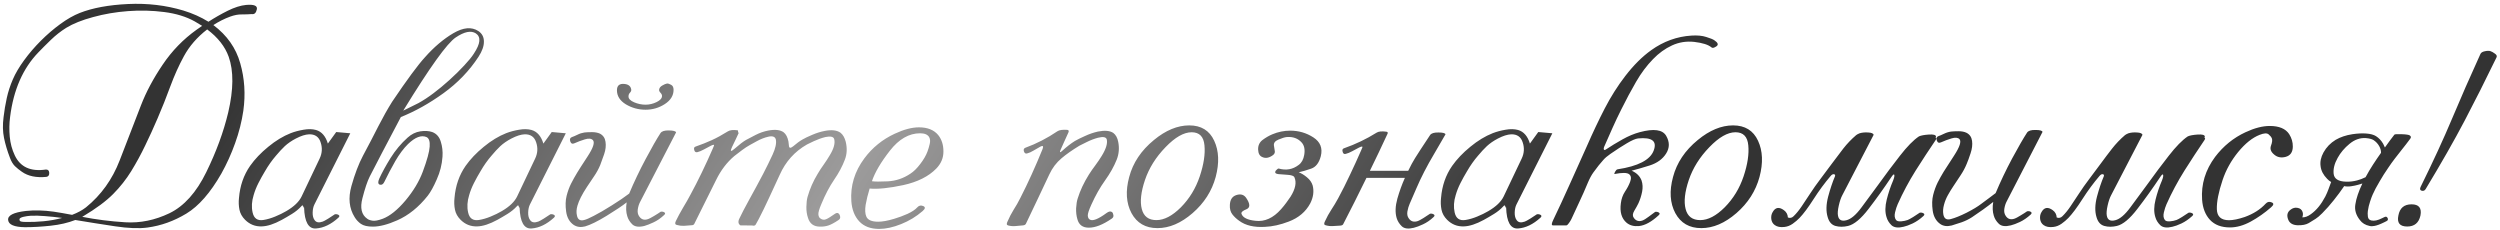 <?xml version="1.0" encoding="UTF-8"?> <svg xmlns="http://www.w3.org/2000/svg" width="706" height="65" viewBox="0 0 706 65" fill="none"> <path d="M7.307 59.574C9.74 59.316 12.346 59.38 15.124 59.768C16.567 59.983 18.312 60.285 20.358 60.673C21.908 60.091 23.222 59.38 24.299 58.541C28.563 55.073 31.729 50.658 33.797 45.295C35.864 39.911 37.867 34.732 39.805 29.757C41.27 25.966 43.316 22.133 45.943 18.256C48.571 14.358 51.758 11.074 55.505 8.403C56.194 7.93 56.722 7.564 57.088 7.305C56.227 6.767 55.527 6.347 54.989 6.045C52.598 4.71 49.723 3.827 46.363 3.396C43.025 2.966 39.622 2.879 36.155 3.138C32.709 3.396 29.425 3.956 26.302 4.818C23.179 5.658 20.648 6.67 18.71 7.854C17.16 8.823 15.717 9.954 14.381 11.246C13.046 12.539 11.862 13.723 10.828 14.8C6.456 19.323 3.796 25.407 2.849 33.052C2.612 34.861 2.579 36.713 2.752 38.608C2.924 40.482 3.398 42.237 4.173 43.874C5.724 47.169 8.642 48.505 12.928 47.88C13.509 47.837 13.832 48.117 13.897 48.72C13.961 49.431 13.703 49.84 13.121 49.947C10.257 50.227 7.953 49.754 6.208 48.526C5.454 48.009 4.787 47.471 4.205 46.911C3.645 46.351 3.182 45.575 2.816 44.585C2.062 42.625 1.503 40.751 1.136 38.964C0.77 37.176 0.727 35.216 1.007 33.084C1.223 31.232 1.524 29.434 1.912 27.689C2.299 25.923 2.87 24.168 3.624 22.424C4.356 20.722 5.422 18.913 6.822 16.997C8.222 15.08 9.794 13.249 11.539 11.505C13.283 9.76 15.114 8.188 17.03 6.788C18.947 5.388 20.778 4.344 22.522 3.655C26.162 2.233 30.706 1.393 36.155 1.135C41.625 0.876 46.837 1.49 51.79 2.976C54.396 3.773 56.754 4.828 58.865 6.142C60.588 5.022 62.397 3.989 64.292 3.041C66.209 2.093 67.943 1.544 69.493 1.393C71.755 1.2 72.767 1.619 72.53 2.653C72.315 3.665 71.83 4.107 71.076 3.978C70.236 4.042 69.31 4.075 68.298 4.075C67.286 4.053 66.187 4.258 65.003 4.688C63.366 5.291 61.783 6.088 60.254 7.079C64.109 9.965 66.64 13.562 67.846 17.869C69.073 22.154 69.364 26.623 68.718 31.275C68.266 34.355 67.49 37.413 66.392 40.45C65.315 43.465 64.023 46.319 62.516 49.011C59.414 54.438 56.119 58.207 52.63 60.317C49.141 62.428 45.48 63.742 41.647 64.258C39.256 64.582 36.198 64.463 32.472 63.903C28.746 63.343 25.01 62.751 21.262 62.126C19.216 62.923 16.901 63.462 14.317 63.742C11.732 64.022 9.309 64.162 7.048 64.162C4.033 64.118 2.45 63.451 2.299 62.159C2.127 60.845 3.796 59.983 7.307 59.574ZM23.168 61.222C27.109 61.997 31.18 62.514 35.38 62.772C39.601 63.031 43.757 62.18 47.849 60.22C51.984 58.217 55.452 54.352 58.251 48.623C61.072 42.873 63.14 37.241 64.454 31.727C65.961 25.267 66.004 20.033 64.583 16.027C63.549 13.142 61.525 10.568 58.51 8.307C55.667 10.503 53.47 13.034 51.919 15.898C50.52 18.461 49.249 21.282 48.108 24.362C46.988 27.42 45.792 30.425 44.522 33.375C43.359 36.089 42.185 38.662 41.001 41.096C39.837 43.529 38.524 45.942 37.059 48.332C35.638 50.637 33.937 52.79 31.955 54.793C29.974 56.796 27.142 58.896 23.459 61.093C23.394 61.114 23.34 61.146 23.297 61.19C23.254 61.211 23.211 61.222 23.168 61.222ZM17.547 61.545C15.846 61.308 14.231 61.136 12.701 61.028C11.194 60.899 9.837 60.866 8.631 60.931C7.963 60.974 7.307 61.071 6.661 61.222C6.014 61.373 5.638 61.566 5.53 61.803C5.465 61.954 5.487 62.137 5.594 62.352C5.724 62.568 6.273 62.675 7.242 62.675C8.793 62.719 10.473 62.654 12.281 62.482C14.091 62.309 15.846 61.997 17.547 61.545ZM88.812 57.701C88.489 58.325 88.316 59.1 88.295 60.026C88.273 60.931 88.456 61.642 88.844 62.159C89.296 62.826 90.061 62.966 91.138 62.579C91.396 62.492 91.913 62.212 92.688 61.739C93.485 61.243 94.109 60.834 94.562 60.511C94.971 60.447 95.326 60.511 95.628 60.705C95.929 60.899 95.908 61.157 95.563 61.48C93.496 63.354 91.396 64.366 89.264 64.517C87.132 64.689 86.001 62.708 85.872 58.573C85.786 58.702 85.7 58.594 85.613 58.25C85.549 57.905 85.355 57.927 85.032 58.314C84.321 59.09 83.46 59.79 82.448 60.414C81.435 61.039 80.477 61.599 79.572 62.094C77.397 63.279 75.513 63.892 73.919 63.935C72.088 64 70.516 63.375 69.203 62.062C68.363 61.222 67.835 60.274 67.62 59.219C67.404 58.142 67.361 57.033 67.49 55.892C67.77 52.467 68.815 49.452 70.624 46.846C71.959 44.951 73.671 43.153 75.76 41.451C77.85 39.728 79.96 38.447 82.092 37.607C83.212 37.176 84.418 36.853 85.71 36.638C87.024 36.401 88.198 36.422 89.231 36.703C90.825 37.155 91.945 38.436 92.591 40.547L94.95 37.284L98.923 37.639L88.812 57.701ZM90.265 44.779C90.976 43.293 91.073 41.774 90.556 40.224C90.061 38.651 88.973 37.887 87.293 37.93C86.238 37.973 84.989 38.371 83.546 39.125C82.318 39.771 81.284 40.482 80.445 41.257C79.626 42.033 78.797 42.926 77.957 43.939C76.816 45.252 75.76 46.749 74.791 48.429C74.167 49.463 73.564 50.55 72.982 51.692C72.401 52.833 71.948 53.975 71.625 55.116C71.087 56.839 70.99 58.465 71.335 59.994C71.701 61.674 72.713 62.385 74.371 62.126C75.448 61.954 76.557 61.631 77.699 61.157C78.862 60.683 79.917 60.166 80.865 59.607C83.04 58.336 84.483 56.947 85.193 55.439L90.265 44.779ZM113.88 31.243L118.177 29.111C119.576 28.335 120.987 27.41 122.409 26.333C123.851 25.256 125.359 24.007 126.931 22.585C128.525 21.142 129.925 19.764 131.131 18.45C132.358 17.137 133.252 16.038 133.812 15.155C134.76 13.712 135.277 12.528 135.363 11.602C135.449 10.654 135.126 9.933 134.394 9.437C133.037 8.554 131.142 8.931 128.708 10.568C126.274 12.183 121.332 19.075 113.88 31.243ZM120.05 16.124C122.592 13.26 125.251 11.009 128.03 9.373C130.829 7.736 133.177 7.531 135.072 8.759C136.127 9.448 136.655 10.439 136.655 11.731C136.676 13.002 136.17 14.434 135.137 16.027C132.552 19.99 129.246 23.425 125.219 26.333C121.213 29.218 117.207 31.458 113.202 33.052C109.024 40.956 106.084 46.577 104.382 49.915C103.736 51.207 103.058 53.232 102.347 55.988C101.637 58.724 102.089 60.651 103.704 61.771C104.027 62.029 104.522 62.212 105.19 62.32C105.858 62.428 106.827 62.245 108.098 61.771C110.122 60.996 112.254 59.283 114.494 56.635C116.734 53.964 118.37 51.24 119.404 48.461C120.61 45.209 121.256 42.851 121.342 41.387C121.45 39.922 121.149 39.028 120.438 38.705C118.973 38.081 117.24 38.738 115.237 40.676C113.988 41.904 112.792 43.497 111.651 45.457C110.531 47.417 109.487 49.398 108.517 51.401C108.194 52.047 107.774 52.295 107.258 52.144C106.741 51.972 106.687 51.412 107.096 50.464C107.871 48.763 108.937 46.814 110.294 44.617C111.673 42.42 113.277 40.504 115.108 38.867C116.206 37.876 117.401 37.284 118.693 37.09C119.986 36.896 121.106 36.961 122.053 37.284C123.259 37.736 124.067 38.641 124.476 39.998C124.907 41.354 125.068 42.776 124.961 44.262C124.81 46.459 124.271 48.591 123.345 50.658C122.441 52.726 121.59 54.266 120.793 55.278C118.23 58.508 115.355 60.823 112.168 62.223C109.497 63.408 107.204 64 105.287 64C103.801 64 102.681 63.742 101.927 63.225C101.195 62.708 100.603 62.072 100.151 61.319C98.6 58.842 98.298 55.913 99.246 52.532C100.194 49.151 101.281 46.297 102.509 43.971C104.146 40.913 105.599 38.124 106.87 35.604C108.162 33.084 109.454 30.791 110.746 28.723C114.946 22.499 118.047 18.299 120.05 16.124ZM149.674 57.701C149.351 58.325 149.178 59.1 149.157 60.026C149.135 60.931 149.318 61.642 149.706 62.159C150.158 62.826 150.923 62.966 152 62.579C152.258 62.492 152.775 62.212 153.55 61.739C154.347 61.243 154.972 60.834 155.424 60.511C155.833 60.447 156.189 60.511 156.49 60.705C156.792 60.899 156.77 61.157 156.425 61.48C154.358 63.354 152.258 64.366 150.126 64.517C147.994 64.689 146.863 62.708 146.734 58.573C146.648 58.702 146.562 58.594 146.476 58.25C146.411 57.905 146.217 57.927 145.894 58.314C145.183 59.09 144.322 59.79 143.31 60.414C142.297 61.039 141.339 61.599 140.435 62.094C138.259 63.279 136.375 63.892 134.781 63.935C132.951 64 131.378 63.375 130.065 62.062C129.225 61.222 128.697 60.274 128.482 59.219C128.266 58.142 128.223 57.033 128.353 55.892C128.633 52.467 129.677 49.452 131.486 46.846C132.821 44.951 134.534 43.153 136.623 41.451C138.712 39.728 140.822 38.447 142.954 37.607C144.074 37.176 145.28 36.853 146.572 36.638C147.886 36.401 149.06 36.422 150.094 36.703C151.687 37.155 152.807 38.436 153.453 40.547L155.812 37.284L159.785 37.639L149.674 57.701ZM151.127 44.779C151.838 43.293 151.935 41.774 151.418 40.224C150.923 38.651 149.835 37.887 148.155 37.93C147.1 37.973 145.851 38.371 144.408 39.125C143.18 39.771 142.147 40.482 141.307 41.257C140.488 42.033 139.659 42.926 138.819 43.939C137.678 45.252 136.623 46.749 135.653 48.429C135.029 49.463 134.426 50.55 133.844 51.692C133.263 52.833 132.811 53.975 132.488 55.116C131.949 56.839 131.852 58.465 132.197 59.994C132.563 61.674 133.575 62.385 135.234 62.126C136.31 61.954 137.419 61.631 138.561 61.157C139.724 60.683 140.779 60.166 141.727 59.607C143.902 58.336 145.345 56.947 146.056 55.439L151.127 44.779ZM162.919 60.802C163.134 62.008 163.823 62.449 164.986 62.126C165.546 61.997 166.44 61.609 167.668 60.963C169.067 60.253 170.758 59.273 172.739 58.024C174.742 56.775 176.39 55.655 177.682 54.664C179.039 51.433 180.589 48.181 182.334 44.908C184.078 41.634 185.478 39.19 186.533 37.575C186.878 37.058 187.664 36.81 188.892 36.832C190.141 36.853 190.819 37.036 190.927 37.381L180.783 56.99C180.46 57.593 180.234 58.304 180.105 59.122C179.997 59.94 180.137 60.608 180.525 61.125C181.149 62.029 182.011 62.266 183.109 61.836C183.368 61.749 183.895 61.469 184.692 60.996C185.489 60.522 186.114 60.123 186.566 59.8C186.953 59.714 187.298 59.768 187.6 59.962C187.923 60.156 187.901 60.414 187.535 60.737C186.566 61.642 185.564 62.331 184.531 62.805C183.518 63.279 182.668 63.612 181.979 63.806C180.428 64.194 179.286 64.043 178.554 63.354C177.844 62.643 177.37 61.868 177.133 61.028C176.788 59.93 176.734 58.637 176.971 57.151C175.744 58.12 173.848 59.391 171.286 60.963C168.744 62.514 166.731 63.505 165.245 63.935C164.017 64.258 162.94 64.118 162.014 63.515C160.83 62.697 160.119 61.448 159.882 59.768C159.645 58.067 159.688 56.581 160.011 55.31C160.334 54.039 160.754 52.887 161.271 51.853C161.81 50.798 162.38 49.775 162.983 48.785C163.349 48.16 164.329 46.631 165.923 44.197C167.517 41.764 168.023 40.224 167.441 39.578C166.989 39.104 166.235 39.028 165.18 39.352C164.125 39.675 163.145 40.041 162.24 40.45C161.659 40.73 161.26 40.557 161.045 39.933C160.83 39.308 160.991 38.899 161.53 38.705C161.917 38.576 162.423 38.361 163.048 38.059C163.672 37.736 164.34 37.521 165.051 37.413C165.611 37.349 166.321 37.316 167.183 37.316C168.044 37.316 168.787 37.456 169.412 37.736C170.317 38.21 170.844 38.975 170.995 40.03C171.167 41.128 171.038 42.302 170.607 43.551C170.177 44.8 169.81 45.812 169.509 46.588C169.057 47.686 168.475 48.752 167.764 49.786C167.075 50.798 166.397 51.81 165.729 52.822C164.372 54.89 163.489 56.635 163.08 58.056C162.779 59.09 162.725 60.005 162.919 60.802ZM190.216 25.363C190.216 26.979 189.387 28.325 187.729 29.402C186.092 30.457 184.283 30.985 182.302 30.985C180.299 30.985 178.447 30.478 176.745 29.466C175.065 28.432 174.225 27.108 174.225 25.493C174.225 24.136 174.958 23.544 176.422 23.716C177.52 23.845 178.134 24.373 178.263 25.299C178.307 25.579 178.188 25.87 177.908 26.171C177.628 26.451 177.488 26.806 177.488 27.237C177.488 27.883 178.016 28.432 179.071 28.885C180.126 29.337 181.203 29.563 182.302 29.563C183.378 29.563 184.423 29.315 185.435 28.82C186.447 28.325 186.953 27.754 186.953 27.108C186.953 26.785 186.803 26.473 186.501 26.171C186.2 25.848 186.081 25.547 186.146 25.267C186.21 24.814 186.512 24.437 187.05 24.136C187.61 23.813 188.052 23.63 188.375 23.587C188.655 23.565 189.032 23.684 189.506 23.942C189.979 24.179 190.216 24.653 190.216 25.363ZM235.572 39.255C235.357 38.587 234.528 38.404 233.085 38.705C232.029 38.964 230.942 39.352 229.822 39.868C228.724 40.385 228.077 40.697 227.884 40.805C224.416 42.786 221.853 45.64 220.195 49.366C219.291 51.369 218.3 53.512 217.223 55.795C216.168 58.078 215.188 60.091 214.283 61.836C213.896 62.568 213.605 63.096 213.411 63.419C213.239 63.72 212.905 63.806 212.41 63.677L209.179 63.645C209.028 63.666 208.856 63.515 208.662 63.192C208.49 62.869 208.501 62.449 208.695 61.932C209.384 60.468 210.364 58.584 211.634 56.279C212.927 53.953 214.219 51.563 215.511 49.108C216.48 47.234 217.374 45.414 218.192 43.648C219.011 41.861 219.312 40.439 219.097 39.384C218.881 38.587 218.171 38.328 216.965 38.608C215.909 38.845 214.832 39.265 213.734 39.868C212.636 40.45 211.99 40.805 211.796 40.934C211.085 41.322 210.342 41.807 209.567 42.388C208.791 42.948 208.059 43.508 207.37 44.068C205.281 45.834 203.569 48.084 202.234 50.82C201.264 52.758 200.231 54.836 199.132 57.054C198.056 59.251 197.033 61.308 196.063 63.225C195.934 63.483 195.665 63.612 195.256 63.612C194.545 63.677 193.834 63.731 193.124 63.774C192.413 63.795 191.735 63.709 191.088 63.515C190.636 63.408 190.561 63.042 190.862 62.417C191.422 61.254 192.09 60.016 192.865 58.702C193.662 57.388 194.362 56.161 194.965 55.019C197.119 51.057 199.24 46.674 201.329 41.871C201.372 41.764 201.415 41.656 201.458 41.548C201.501 41.419 201.555 41.29 201.62 41.16C201.771 40.794 201.458 40.805 200.683 41.193C200.08 41.494 199.434 41.839 198.745 42.227C198.077 42.593 197.474 42.84 196.936 42.97C196.483 43.077 196.193 42.883 196.063 42.388C195.891 41.85 196.02 41.516 196.451 41.387C198.066 40.827 199.585 40.224 201.006 39.578C202.427 38.931 203.946 38.102 205.561 37.09C206.143 36.724 207.069 36.627 208.339 36.799C208.404 36.864 208.436 37.004 208.436 37.219C208.436 37.413 208.501 37.51 208.63 37.51C208.285 38.285 207.973 38.953 207.693 39.513C207.413 40.051 207.101 40.697 206.756 41.451C206.132 42.765 206.336 42.97 207.37 42.065C208.791 40.816 209.901 39.965 210.697 39.513C211.365 39.147 212.27 38.673 213.411 38.092C214.553 37.51 215.737 37.101 216.965 36.864C218.924 36.498 220.378 36.67 221.326 37.381C221.972 37.898 222.413 38.748 222.65 39.933C222.693 40.17 222.736 40.525 222.779 40.999C222.801 41.839 223.189 41.957 223.942 41.354C224.976 40.471 225.859 39.825 226.591 39.416C227.238 39.028 228.153 38.587 229.337 38.092C230.522 37.575 231.728 37.198 232.955 36.961C234.872 36.595 236.337 36.767 237.349 37.478C238.038 38.016 238.533 38.867 238.835 40.03C239.266 41.839 239.19 43.508 238.609 45.037C237.898 46.932 236.875 48.849 235.54 50.787C234.226 52.726 233.042 54.976 231.986 57.539C231.34 59.025 231.049 60.048 231.114 60.608C231.179 61.146 231.373 61.513 231.696 61.706C232.083 61.986 232.482 62.094 232.891 62.029C233.322 61.965 234.043 61.577 235.055 60.866C235.228 60.759 235.486 60.587 235.831 60.35C236.197 60.113 236.509 60.08 236.767 60.253C237.026 60.447 237.187 60.748 237.252 61.157C237.338 61.566 237.177 61.9 236.767 62.159C235.604 62.934 234.657 63.44 233.925 63.677C233.192 63.914 232.406 64.022 231.566 64C229.8 64 228.67 63.171 228.174 61.513C227.851 60.565 227.701 59.531 227.722 58.411C227.744 57.27 227.851 56.344 228.045 55.633C228.691 53.35 229.65 51.164 230.92 49.075C231.437 48.192 232.008 47.32 232.632 46.459C233.257 45.575 233.817 44.714 234.312 43.874C235.475 41.979 235.895 40.439 235.572 39.255ZM259.51 35.959C261.922 35.959 263.731 36.681 264.937 38.124C265.928 39.352 266.423 40.891 266.423 42.743C266.445 44.574 265.766 46.2 264.388 47.621C262.213 49.84 259.112 51.39 255.084 52.273C251.057 53.135 247.891 53.458 245.587 53.242C245.07 54.922 244.693 56.462 244.456 57.862C244.241 59.262 244.305 60.36 244.65 61.157C245.059 62.126 246.179 62.611 248.009 62.611C249.194 62.611 250.68 62.342 252.468 61.803C253.781 61.416 255.063 60.942 256.312 60.382C257.561 59.8 258.465 59.197 259.025 58.573C259.499 58.034 260.059 57.905 260.705 58.185C261.373 58.465 261.319 58.939 260.544 59.607C258.756 61.157 256.732 62.385 254.47 63.289C252.209 64.194 250.142 64.646 248.268 64.646C245.856 64.646 243.982 63.935 242.647 62.514C241.333 61.093 240.59 59.197 240.418 56.828C240.116 52.456 241.344 48.418 244.101 44.714C246.34 41.699 249.194 39.384 252.661 37.769C255.246 36.562 257.529 35.959 259.51 35.959ZM246.233 51.175C247.008 51.304 248.516 51.315 250.755 51.207C253.017 51.078 255.117 50.367 257.055 49.075C258.002 48.472 258.939 47.557 259.865 46.329C260.813 45.102 261.491 43.939 261.901 42.84C262.159 42.151 262.374 41.43 262.547 40.676C262.74 39.901 262.687 39.244 262.385 38.705C261.954 37.995 261.104 37.639 259.833 37.639C256.71 37.639 253.867 39.276 251.305 42.55C248.763 45.802 247.073 48.677 246.233 51.175ZM312.554 39.384C312.361 38.695 311.531 38.533 310.067 38.899C309.012 39.179 307.924 39.599 306.804 40.159C305.684 40.697 305.017 41.031 304.801 41.16C302.755 42.41 301.086 43.583 299.794 44.682C298.33 45.909 297.177 47.428 296.337 49.237C295.261 51.563 294.162 53.889 293.042 56.215C291.944 58.541 290.835 60.866 289.715 63.192C289.586 63.451 289.317 63.602 288.907 63.645C288.197 63.709 287.486 63.774 286.775 63.839C286.086 63.903 285.408 63.849 284.74 63.677C284.266 63.569 284.191 63.203 284.514 62.579C285.031 61.373 285.612 60.253 286.258 59.219C286.926 58.185 287.551 57.087 288.132 55.924C290.286 51.724 292.385 47.105 294.431 42.065C294.582 41.677 294.604 41.419 294.496 41.29C294.367 41.182 294.13 41.225 293.785 41.419C293.182 41.742 292.547 42.108 291.879 42.517C291.212 42.926 290.609 43.196 290.07 43.325C289.64 43.454 289.338 43.271 289.166 42.776C288.993 42.259 289.112 41.914 289.521 41.742C292.709 40.579 295.745 39.018 298.631 37.058C299.148 36.713 300.074 36.584 301.409 36.67C301.797 36.735 301.905 36.972 301.732 37.381C301.345 38.221 300.968 39.05 300.602 39.868C300.236 40.687 299.869 41.505 299.503 42.324C299.18 43.099 299.342 43.185 299.988 42.582C301.259 41.419 302.454 40.493 303.574 39.804C304.241 39.416 305.178 38.953 306.384 38.415C307.59 37.855 308.807 37.435 310.035 37.155C311.973 36.767 313.427 36.896 314.396 37.542C315.107 38.081 315.57 38.921 315.785 40.062C316.129 41.807 315.989 43.476 315.365 45.069C314.59 47.008 313.491 48.968 312.07 50.949C310.648 52.93 309.356 55.213 308.193 57.797C307.504 59.305 307.17 60.339 307.192 60.899C307.235 61.437 307.418 61.803 307.741 61.997C308.538 62.514 310.121 61.9 312.49 60.156C313.093 59.703 313.599 59.607 314.008 59.865C314.224 60.037 314.363 60.339 314.428 60.77C314.493 61.179 314.32 61.513 313.911 61.771C311.456 63.451 309.324 64.291 307.515 64.291C305.77 64.312 304.683 63.515 304.252 61.9C303.972 60.953 303.854 59.919 303.897 58.799C303.961 57.657 304.112 56.731 304.349 56.021C305.038 53.803 306.083 51.573 307.483 49.334C308.043 48.451 308.656 47.568 309.324 46.685C309.992 45.78 310.584 44.908 311.101 44.068C312.328 42.087 312.813 40.525 312.554 39.384ZM336.525 37.349C334.306 37.349 331.84 38.759 329.127 41.581C326.413 44.38 324.486 47.46 323.344 50.82C322.203 54.201 321.901 56.936 322.44 59.025C322.978 61.114 324.356 62.159 326.575 62.159C328.771 62.159 331.076 60.953 333.488 58.541C335.9 56.107 337.677 53.189 338.818 49.786C339.938 46.426 340.38 43.519 340.143 41.064C339.927 38.587 338.721 37.349 336.525 37.349ZM335.846 35.41C339.206 35.41 341.553 36.853 342.889 39.739C344.224 42.603 344.364 46.017 343.309 49.98C342.232 53.942 340.057 57.345 336.783 60.188C333.531 63.009 330.225 64.42 326.865 64.42C323.506 64.42 321.061 63.009 319.532 60.188C318.025 57.345 317.809 53.942 318.886 49.98C319.941 45.974 322.267 42.496 325.864 39.545C329.202 36.789 332.53 35.41 335.846 35.41ZM351.902 55.859C353.065 57.561 353.097 58.637 351.999 59.09C350.9 59.52 350.437 59.962 350.609 60.414C350.997 61.469 352.3 62.116 354.518 62.352C357.146 62.675 359.569 61.577 361.787 59.057C362.325 58.454 362.821 57.841 363.273 57.216C363.725 56.591 364.113 56.042 364.436 55.569C365.836 53.35 366.202 51.509 365.534 50.044C365.34 49.657 364.684 49.431 363.564 49.366C362.444 49.301 361.593 49.237 361.012 49.172C360.258 49.086 359.978 48.817 360.172 48.364C360.193 48.278 360.322 48.128 360.559 47.912C360.796 47.675 360.969 47.568 361.076 47.589C363.187 48.192 365.071 47.858 366.73 46.588C367.569 45.985 368.097 45.037 368.312 43.745C368.571 42.237 368.334 41.074 367.602 40.256C366.546 39.072 365.125 38.555 363.338 38.705C362.778 38.77 362.013 39.007 361.044 39.416C360.096 39.804 359.666 40.353 359.752 41.064C359.795 41.516 359.87 42 359.978 42.517C360.107 43.013 359.956 43.433 359.526 43.777C358.427 44.596 357.415 44.789 356.489 44.359C355.735 44.057 355.337 43.357 355.294 42.259C355.251 41.117 355.66 40.213 356.521 39.545C357.404 38.878 358.33 38.339 359.299 37.93C360.936 37.241 362.627 36.896 364.371 36.896C366.762 36.896 368.937 37.532 370.897 38.802C372.857 40.073 373.557 41.839 372.997 44.1C372.501 45.995 371.597 47.169 370.283 47.621C368.991 48.074 367.817 48.418 366.762 48.655C367.516 48.935 368.291 49.409 369.088 50.077C369.906 50.744 370.445 51.52 370.703 52.403C371.112 54.039 370.886 55.708 370.025 57.41C368.754 59.8 366.719 61.523 363.919 62.579C361.572 63.483 359.332 63.978 357.2 64.065C354.163 64.237 351.762 63.677 349.996 62.385C349.22 61.846 348.563 61.233 348.025 60.543C347.487 59.854 347.25 58.961 347.314 57.862C347.379 56.376 347.993 55.45 349.156 55.084C350.34 54.696 351.256 54.955 351.902 55.859ZM379.555 41.871C382.807 40.73 385.865 39.265 388.729 37.478C389.268 37.112 390.194 37.015 391.507 37.187C391.916 37.252 392.013 37.478 391.798 37.865C390.183 41.354 388.535 44.811 386.855 48.235H397.678C397.936 47.718 398.27 47.062 398.679 46.265C399.11 45.446 399.917 44.133 401.102 42.324C402.286 40.514 403.202 39.125 403.848 38.156C404.192 37.639 404.978 37.392 406.206 37.413C407.434 37.413 408.101 37.586 408.209 37.93C407.197 39.696 406.152 41.494 405.075 43.325C403.998 45.134 403.04 46.857 402.2 48.494C401.36 50.13 400.628 51.681 400.003 53.146C399.4 54.589 398.765 56.053 398.097 57.539C397.818 58.164 397.602 58.885 397.451 59.703C397.322 60.5 397.451 61.157 397.839 61.674C398.442 62.557 399.304 62.805 400.423 62.417C400.682 62.331 401.199 62.051 401.974 61.577C402.771 61.082 403.395 60.673 403.848 60.35C404.235 60.285 404.58 60.35 404.881 60.543C405.205 60.737 405.183 60.996 404.817 61.319C403.869 62.202 402.879 62.88 401.845 63.354C400.833 63.828 399.971 64.151 399.26 64.323C397.71 64.711 396.579 64.571 395.868 63.903C395.158 63.214 394.673 62.439 394.415 61.577C393.962 60.048 394.027 58.228 394.609 56.118C395.212 54.007 395.922 52.047 396.741 50.238H385.886C383.582 54.955 381.396 59.305 379.328 63.289C379.221 63.526 378.962 63.666 378.553 63.709C377.842 63.752 377.132 63.795 376.421 63.839C375.71 63.882 375.021 63.806 374.353 63.612C373.901 63.505 373.837 63.139 374.16 62.514C374.698 61.33 375.301 60.231 375.969 59.219C376.636 58.207 377.282 57.13 377.907 55.988C379.07 53.835 380.19 51.606 381.267 49.301C382.365 46.997 383.42 44.682 384.433 42.356C384.476 42.248 384.519 42.14 384.562 42.033C384.605 41.925 384.659 41.807 384.723 41.677C384.874 41.29 384.562 41.29 383.786 41.677C383.183 42 382.537 42.345 381.848 42.711C381.181 43.077 380.578 43.325 380.039 43.454C379.587 43.583 379.296 43.39 379.167 42.873C378.995 42.334 379.124 42 379.555 41.871ZM428.27 57.701C427.947 58.325 427.775 59.1 427.753 60.026C427.732 60.931 427.915 61.642 428.302 62.159C428.755 62.826 429.519 62.966 430.596 62.579C430.854 62.492 431.371 62.212 432.147 61.739C432.944 61.243 433.568 60.834 434.02 60.511C434.43 60.447 434.785 60.511 435.086 60.705C435.388 60.899 435.366 61.157 435.022 61.48C432.954 63.354 430.854 64.366 428.722 64.517C426.59 64.689 425.46 62.708 425.33 58.573C425.244 58.702 425.158 58.594 425.072 58.25C425.007 57.905 424.814 57.927 424.49 58.314C423.78 59.09 422.918 59.79 421.906 60.414C420.894 61.039 419.935 61.599 419.031 62.094C416.856 63.279 414.971 63.892 413.378 63.935C411.547 64 409.975 63.375 408.661 62.062C407.821 61.222 407.294 60.274 407.078 59.219C406.863 58.142 406.82 57.033 406.949 55.892C407.229 52.467 408.273 49.452 410.083 46.846C411.418 44.951 413.13 43.153 415.219 41.451C417.308 39.728 419.419 38.447 421.551 37.607C422.671 37.176 423.877 36.853 425.169 36.638C426.483 36.401 427.656 36.422 428.69 36.703C430.284 37.155 431.404 38.436 432.05 40.547L434.408 37.284L438.382 37.639L428.27 57.701ZM429.724 44.779C430.435 43.293 430.531 41.774 430.015 40.224C429.519 38.651 428.432 37.887 426.752 37.93C425.697 37.973 424.447 38.371 423.004 39.125C421.777 39.771 420.743 40.482 419.903 41.257C419.085 42.033 418.256 42.926 417.416 43.939C416.274 45.252 415.219 46.749 414.25 48.429C413.625 49.463 413.022 50.55 412.441 51.692C411.859 52.833 411.407 53.975 411.084 55.116C410.546 56.839 410.449 58.465 410.793 59.994C411.159 61.674 412.172 62.385 413.83 62.126C414.907 61.954 416.016 61.631 417.157 61.157C418.32 60.683 419.376 60.166 420.323 59.607C422.498 58.336 423.941 56.947 424.652 55.439L429.724 44.779ZM462.707 57.377C462.406 58.002 462.007 58.724 461.512 59.542C461.038 60.339 460.995 60.996 461.383 61.513C462.007 62.417 462.869 62.654 463.967 62.223C464.225 62.137 464.753 61.803 465.55 61.222C466.347 60.619 466.971 60.156 467.424 59.833C467.811 59.768 468.156 59.833 468.457 60.026C468.78 60.22 468.759 60.479 468.393 60.802C466.39 62.654 464.538 63.666 462.836 63.839C461.415 63.968 460.252 63.655 459.347 62.902C457.926 61.696 457.388 59.854 457.732 57.377C457.883 56.15 458.271 55.062 458.895 54.115C459.541 53.146 460.026 52.219 460.349 51.337C460.736 50.324 460.629 49.603 460.026 49.172C459.444 48.741 458.087 48.731 455.955 49.14C455.826 49.161 455.869 48.957 456.085 48.526C456.321 48.095 456.558 47.858 456.795 47.815C462.61 46.932 466.013 45.166 467.004 42.517C468.016 39.847 466.541 38.705 462.578 39.093C461.867 39.179 460.823 39.631 459.444 40.45C458.087 41.247 456.537 42.248 454.792 43.454C453.909 44.057 453.22 44.649 452.725 45.231C452.23 45.791 451.81 46.286 451.465 46.717C451.013 47.298 450.517 47.955 449.979 48.688C449.441 49.42 448.913 50.4 448.396 51.627C447.621 53.501 446.835 55.278 446.038 56.958C445.241 58.616 444.487 60.242 443.776 61.836C443.626 62.159 443.389 62.546 443.066 62.999C442.764 63.429 442.527 63.645 442.355 63.645H438.543C438.091 63.645 438.134 63.106 438.672 62.029C440.072 59.122 441.612 55.795 443.292 52.047C444.993 48.3 446.619 44.682 448.17 41.193C449.807 37.446 451.476 33.924 453.177 30.629C454.879 27.334 456.806 24.287 458.96 21.487C461.329 18.407 463.784 15.963 466.325 14.154C469.793 11.677 473.572 10.309 477.664 10.051C479.322 9.943 480.712 10.073 481.831 10.439C482.951 10.783 483.705 11.085 484.093 11.343C485.17 12.054 485.374 12.635 484.707 13.088C484.039 13.54 483.576 13.637 483.317 13.378C482.434 12.625 480.808 12.108 478.439 11.828C476.221 11.591 474.132 11.925 472.172 12.829C470.213 13.734 468.425 15.026 466.81 16.706C465.044 18.515 463.45 20.647 462.029 23.102C460.607 25.557 459.218 28.152 457.861 30.888C457 32.589 456.171 34.333 455.374 36.121C454.577 37.887 453.791 39.664 453.016 41.451C452.886 41.731 452.854 41.979 452.919 42.194C453.005 42.41 453.209 42.41 453.532 42.194C454.954 41.247 456.494 40.31 458.152 39.384C459.832 38.436 461.479 37.747 463.095 37.316C467.036 36.261 469.513 36.606 470.525 38.35C471.537 40.094 471.526 41.774 470.492 43.39C469.502 44.94 467.973 46.049 465.905 46.717C463.859 47.363 462.147 47.858 460.769 48.203C462.169 48.806 463.105 49.732 463.579 50.981C463.902 51.95 463.956 52.995 463.741 54.115C463.525 55.235 463.181 56.322 462.707 57.377ZM490.101 37.349C487.883 37.349 485.417 38.759 482.704 41.581C479.99 44.38 478.063 47.46 476.921 50.82C475.78 54.201 475.478 56.936 476.017 59.025C476.555 61.114 477.933 62.159 480.152 62.159C482.348 62.159 484.653 60.953 487.065 58.541C489.477 56.107 491.254 53.189 492.395 49.786C493.515 46.426 493.957 43.519 493.72 41.064C493.504 38.587 492.298 37.349 490.101 37.349ZM489.423 35.41C492.783 35.41 495.13 36.853 496.466 39.739C497.801 42.603 497.941 46.017 496.885 49.98C495.809 53.942 493.633 57.345 490.36 60.188C487.108 63.009 483.802 64.42 480.442 64.42C477.083 64.42 474.638 63.009 473.109 60.188C471.602 57.345 471.386 53.942 472.463 49.98C473.518 45.974 475.844 42.496 479.441 39.545C482.779 36.789 486.106 35.41 489.423 35.41ZM520.274 55.116C519.886 55.827 519.553 56.807 519.273 58.056C518.993 59.305 518.917 60.253 519.047 60.899C519.262 62.126 520.059 62.557 521.437 62.191C522.729 61.868 524.14 60.673 525.669 58.605C527.198 56.538 528.77 54.406 530.386 52.209C532.475 49.301 534.531 46.555 536.556 43.971C538.58 41.365 540.368 39.545 541.918 38.511C542.5 38.253 543.426 38.081 544.697 37.995C545.989 37.908 546.667 38.092 546.732 38.544C546.603 38.759 546.603 38.91 546.732 38.996C546.861 39.082 546.829 39.265 546.635 39.545C544.804 42.237 542.92 45.112 540.981 48.171C539.065 51.229 537.374 54.395 535.91 57.668C535.63 58.293 535.382 59.057 535.167 59.962C534.951 60.866 535.037 61.577 535.425 62.094C535.64 62.417 536.114 62.557 536.846 62.514C537.579 62.449 538.203 62.32 538.72 62.126C538.979 62.04 539.495 61.76 540.271 61.286C541.068 60.791 541.692 60.382 542.144 60.059C542.554 59.994 542.909 60.059 543.211 60.253C543.534 60.447 543.512 60.705 543.146 61.028C542.177 61.911 541.175 62.6 540.142 63.096C539.129 63.569 538.279 63.882 537.589 64.032C536.039 64.42 534.897 64.28 534.165 63.612C533.454 62.923 532.981 62.148 532.744 61.286C532.313 59.908 532.335 58.271 532.808 56.376C533.282 54.481 533.885 52.683 534.617 50.981C534.94 50.163 535.048 49.624 534.94 49.366C534.854 49.086 534.564 49.323 534.068 50.077C532.001 53.178 529.879 56.139 527.704 58.961C525.551 61.782 523.612 63.397 521.889 63.806C520.597 64.108 519.413 64.108 518.336 63.806C517.259 63.505 516.527 62.675 516.139 61.319C515.644 59.703 515.687 57.776 516.268 55.536C516.871 53.296 517.507 51.401 518.174 49.85C518.325 49.463 518.239 49.248 517.916 49.204C517.614 49.14 517.302 49.301 516.979 49.689C515.321 51.627 513.716 53.803 512.166 56.215C510.637 58.605 509.312 60.382 508.192 61.545C507.632 62.126 506.986 62.675 506.254 63.192C505.522 63.709 504.736 64.011 503.896 64.097C502.776 64.226 501.882 64.054 501.214 63.58C500.654 63.192 500.321 62.622 500.213 61.868C500.127 61.114 500.256 60.457 500.601 59.897C501.354 58.541 502.41 58.357 503.766 59.348C504.477 59.865 504.854 60.554 504.897 61.416C505.5 61.653 506.038 61.534 506.512 61.06C507.288 60.306 508.052 59.37 508.806 58.25C509.56 57.108 510.367 55.892 511.229 54.599C512.069 53.307 513.027 51.95 514.104 50.529C515.181 49.086 516.225 47.686 517.237 46.329C518.357 44.8 519.456 43.346 520.533 41.968C521.609 40.59 522.826 39.319 524.183 38.156C524.398 37.984 524.721 37.812 525.152 37.639C525.863 37.424 526.67 37.349 527.575 37.413C528.48 37.456 528.996 37.672 529.126 38.059L520.274 55.116ZM548.799 60.543C549.015 61.749 549.715 62.191 550.899 61.868C552.127 61.545 553.623 60.942 555.389 60.059C557.155 59.154 558.512 58.336 559.46 57.604C559.977 57.216 560.687 56.688 561.592 56.021C562.518 55.332 563.175 54.836 563.563 54.535C564.919 51.304 566.47 48.052 568.214 44.779C569.98 41.505 571.391 39.061 572.446 37.446C572.791 36.929 573.577 36.681 574.805 36.703C576.054 36.703 576.721 36.886 576.808 37.252L566.696 56.861C566.373 57.464 566.147 58.174 566.018 58.993C565.91 59.79 566.05 60.457 566.438 60.996C567.041 61.9 567.902 62.137 569.022 61.706C569.281 61.62 569.797 61.34 570.573 60.866C571.37 60.393 571.994 59.994 572.446 59.671C572.856 59.585 573.211 59.639 573.512 59.833C573.814 60.026 573.792 60.285 573.448 60.608C572.479 61.491 571.477 62.18 570.443 62.675C569.431 63.149 568.57 63.472 567.859 63.645C566.308 64.032 565.178 63.882 564.467 63.192C563.756 62.503 563.283 61.739 563.046 60.899C562.701 59.8 562.647 58.508 562.884 57.022C562.217 57.561 561.258 58.282 560.009 59.187C558.76 60.07 557.715 60.791 556.875 61.351C555.971 61.932 555.002 62.406 553.968 62.772C552.934 63.117 551.997 63.419 551.158 63.677C549.865 64 548.789 63.86 547.927 63.257C546.743 62.417 546.032 61.157 545.795 59.477C545.558 57.797 545.601 56.322 545.924 55.052C546.247 53.781 546.667 52.618 547.184 51.563C547.722 50.507 548.293 49.484 548.896 48.494C549.262 47.891 550.242 46.372 551.836 43.939C553.43 41.484 553.936 39.933 553.354 39.287C552.902 38.835 552.148 38.77 551.093 39.093C550.038 39.416 549.058 39.782 548.153 40.191C547.572 40.471 547.173 40.299 546.958 39.675C546.743 39.05 546.893 38.641 547.41 38.447C547.798 38.318 548.304 38.102 548.929 37.801C549.575 37.478 550.253 37.262 550.964 37.155C551.524 37.09 552.234 37.058 553.096 37.058C553.957 37.058 554.69 37.198 555.293 37.478C556.219 37.93 556.757 38.695 556.908 39.771C557.059 40.848 556.919 42.022 556.488 43.293C556.079 44.542 555.713 45.543 555.389 46.297C554.937 47.395 554.366 48.461 553.677 49.495C552.988 50.507 552.31 51.53 551.642 52.564C551.061 53.426 550.533 54.287 550.059 55.148C549.585 56.01 549.23 56.893 548.993 57.797C548.713 58.81 548.649 59.725 548.799 60.543ZM596.19 55.116C595.803 55.827 595.469 56.807 595.189 58.056C594.909 59.305 594.834 60.253 594.963 60.899C595.178 62.126 595.975 62.557 597.353 62.191C598.646 61.868 600.056 60.673 601.585 58.605C603.114 56.538 604.687 54.406 606.302 52.209C608.391 49.301 610.448 46.555 612.472 43.971C614.496 41.365 616.284 39.545 617.835 38.511C618.416 38.253 619.342 38.081 620.613 37.995C621.905 37.908 622.583 38.092 622.648 38.544C622.519 38.759 622.519 38.91 622.648 38.996C622.777 39.082 622.745 39.265 622.551 39.545C620.72 42.237 618.836 45.112 616.898 48.171C614.981 51.229 613.29 54.395 611.826 57.668C611.546 58.293 611.298 59.057 611.083 59.962C610.868 60.866 610.954 61.577 611.341 62.094C611.557 62.417 612.03 62.557 612.763 62.514C613.495 62.449 614.12 62.32 614.636 62.126C614.895 62.04 615.412 61.76 616.187 61.286C616.984 60.791 617.608 60.382 618.061 60.059C618.47 59.994 618.825 60.059 619.127 60.253C619.45 60.447 619.428 60.705 619.062 61.028C618.093 61.911 617.092 62.6 616.058 63.096C615.046 63.569 614.195 63.882 613.506 64.032C611.955 64.42 610.814 64.28 610.081 63.612C609.371 62.923 608.897 62.148 608.66 61.286C608.229 59.908 608.251 58.271 608.725 56.376C609.198 54.481 609.801 52.683 610.534 50.981C610.857 50.163 610.964 49.624 610.857 49.366C610.771 49.086 610.48 49.323 609.985 50.077C607.917 53.178 605.796 56.139 603.62 58.961C601.467 61.782 599.529 63.397 597.806 63.806C596.513 64.108 595.329 64.108 594.252 63.806C593.175 63.505 592.443 62.675 592.055 61.319C591.56 59.703 591.603 57.776 592.185 55.536C592.788 53.296 593.423 51.401 594.091 49.85C594.241 49.463 594.155 49.248 593.832 49.204C593.531 49.14 593.218 49.301 592.895 49.689C591.237 51.627 589.633 53.803 588.082 56.215C586.553 58.605 585.228 60.382 584.108 61.545C583.548 62.126 582.902 62.675 582.17 63.192C581.438 63.709 580.652 64.011 579.812 64.097C578.692 64.226 577.798 64.054 577.131 63.58C576.571 63.192 576.237 62.622 576.129 61.868C576.043 61.114 576.172 60.457 576.517 59.897C577.271 58.541 578.326 58.357 579.683 59.348C580.393 59.865 580.77 60.554 580.813 61.416C581.416 61.653 581.955 61.534 582.429 61.06C583.204 60.306 583.968 59.37 584.722 58.25C585.476 57.108 586.284 55.892 587.145 54.599C587.985 53.307 588.943 51.95 590.02 50.529C591.097 49.086 592.142 47.686 593.154 46.329C594.274 44.8 595.372 43.346 596.449 41.968C597.526 40.59 598.742 39.319 600.099 38.156C600.315 37.984 600.638 37.812 601.068 37.639C601.779 37.424 602.587 37.349 603.491 37.413C604.396 37.456 604.913 37.672 605.042 38.059L596.19 55.116ZM642.225 43.648C641.299 42.894 640.997 42.065 641.32 41.16C641.665 40.234 641.751 39.545 641.579 39.093C641.428 38.705 641.115 38.318 640.642 37.93C640.168 37.542 639.317 37.596 638.09 38.092C636.065 38.888 634.052 40.504 632.049 42.937C630.067 45.371 628.603 48.009 627.655 50.852C626.514 54.255 625.975 57.001 626.04 59.09C626.105 61.157 627.246 62.191 629.464 62.191C630.627 62.191 632.102 61.889 633.89 61.286C636.345 60.403 638.327 59.144 639.834 57.507C640.308 56.99 640.868 56.871 641.514 57.151C642.182 57.41 642.128 57.873 641.352 58.541C639.565 60.113 637.648 61.459 635.602 62.579C633.578 63.677 631.629 64.226 629.755 64.226C627.321 64.226 625.437 63.515 624.102 62.094C622.788 60.673 622.045 58.777 621.873 56.408C621.571 52.036 622.799 47.998 625.555 44.294C627.881 41.236 630.735 38.921 634.116 37.349C636.657 36.164 638.94 35.572 640.965 35.572C643.614 35.572 645.444 36.336 646.457 37.865C647.167 38.985 647.512 40.17 647.49 41.419C647.469 42.97 646.801 43.928 645.487 44.294C644.195 44.639 643.108 44.423 642.225 43.648ZM672.397 43.131C672.419 42.55 672.247 41.925 671.88 41.257C671.493 40.568 670.954 39.998 670.265 39.545C669.813 39.265 669.091 39.082 668.101 38.996C666.486 38.888 664.956 39.427 663.514 40.611C662.092 41.774 660.972 43.099 660.154 44.585C659.249 46.2 658.872 47.708 659.023 49.108C659.195 50.507 660.348 51.24 662.48 51.304C663.514 51.347 664.569 51.229 665.646 50.949C666.399 50.755 667.196 50.453 668.036 50.044C668.682 48.838 669.382 47.654 670.136 46.491C670.89 45.328 671.644 44.219 672.397 43.163C672.397 43.142 672.397 43.131 672.397 43.131ZM667.132 51.821C666.615 51.993 666.227 52.112 665.969 52.176C665.366 52.349 664.698 52.489 663.966 52.596C663.255 52.704 662.598 52.693 661.995 52.564C661.091 53.899 660.111 55.224 659.055 56.538C658.022 57.851 656.934 59.079 655.793 60.22C655.039 60.974 654.414 61.502 653.919 61.803C653.445 62.105 652.799 62.503 651.981 62.999C651.205 63.451 650.161 63.655 648.847 63.612C647.555 63.569 646.693 63.096 646.263 62.191C645.703 60.92 645.886 59.94 646.812 59.251C647.458 58.734 648.136 58.551 648.847 58.702C649.558 58.831 650.021 59.208 650.236 59.833C650.409 60.285 650.387 60.802 650.172 61.383C650.947 61.405 651.755 61.103 652.594 60.479C654.145 59.38 655.502 57.722 656.665 55.504C657.031 54.772 657.322 54.104 657.537 53.501C657.774 52.898 658.032 52.198 658.312 51.401C657.903 51.164 657.526 50.863 657.182 50.497C656.105 49.398 655.491 48.224 655.34 46.975C655.147 45.705 655.416 44.402 656.148 43.066C656.966 41.581 658.119 40.385 659.605 39.481C660.94 38.705 662.512 38.178 664.321 37.898C665.786 37.682 667.078 37.618 668.198 37.704C669.404 37.79 670.33 38.038 670.976 38.447C671.816 38.985 672.494 39.707 673.011 40.611C673.183 40.934 673.345 41.279 673.496 41.645C673.991 40.934 674.465 40.278 674.917 39.675C675.369 39.072 675.789 38.522 676.177 38.027C676.263 37.898 676.942 37.855 678.212 37.898C679.504 37.941 680.28 38.059 680.538 38.253C680.883 38.511 680.926 38.813 680.667 39.158C680.28 39.696 679.881 40.224 679.472 40.741C679.063 41.236 678.664 41.742 678.277 42.259C677.609 43.099 676.952 43.939 676.306 44.779C675.66 45.619 675.036 46.491 674.433 47.395C673.528 48.709 672.742 49.947 672.074 51.11C671.148 52.661 670.47 53.942 670.039 54.955C669.867 55.321 669.63 55.956 669.328 56.861C669.027 57.744 668.811 58.648 668.682 59.574C668.618 59.962 668.618 60.479 668.682 61.125C668.747 61.749 669.07 62.126 669.651 62.255C670.491 62.449 671.514 62.234 672.72 61.609C673.086 61.437 673.313 61.33 673.399 61.286C673.765 61.093 674.056 61.19 674.271 61.577C674.443 61.986 674.336 62.277 673.948 62.449L673.302 62.772C672.182 63.332 671.256 63.677 670.524 63.806C670.007 63.914 669.554 63.914 669.167 63.806C667.982 63.569 667.067 63.009 666.421 62.126C665.301 60.705 664.881 59.219 665.161 57.668C665.398 56.053 666.055 54.104 667.132 51.821ZM681.023 57.701C683.09 57.701 683.93 58.745 683.542 60.834C683.09 62.923 681.841 63.968 679.795 63.968C677.684 63.968 676.855 62.923 677.308 60.834C677.695 58.745 678.934 57.701 681.023 57.701ZM684.996 53.404C684.738 53.835 684.361 53.986 683.865 53.856C683.392 53.706 683.306 53.329 683.607 52.726C687.117 45.619 690.079 39.19 692.491 33.44C694.903 27.689 697.563 21.627 700.47 15.252C700.642 14.864 701.052 14.606 701.698 14.477C702.365 14.326 702.904 14.315 703.313 14.444C703.701 14.574 704.121 14.811 704.573 15.155C705.047 15.478 705.197 15.823 705.025 16.189C701.945 22.542 698.941 28.508 696.012 34.086C693.083 39.664 689.411 46.103 684.996 53.404Z" fill="url(#paint0_linear_1_39)"></path> <defs> <linearGradient id="paint0_linear_1_39" x1="146" y1="-100.5" x2="421.5" y2="80" gradientUnits="userSpaceOnUse"> <stop stop-color="#333333"></stop> <stop offset="0.487" stop-color="#9D9C9C"></stop> <stop offset="1" stop-color="#333333"></stop> </linearGradient> </defs> </svg> 